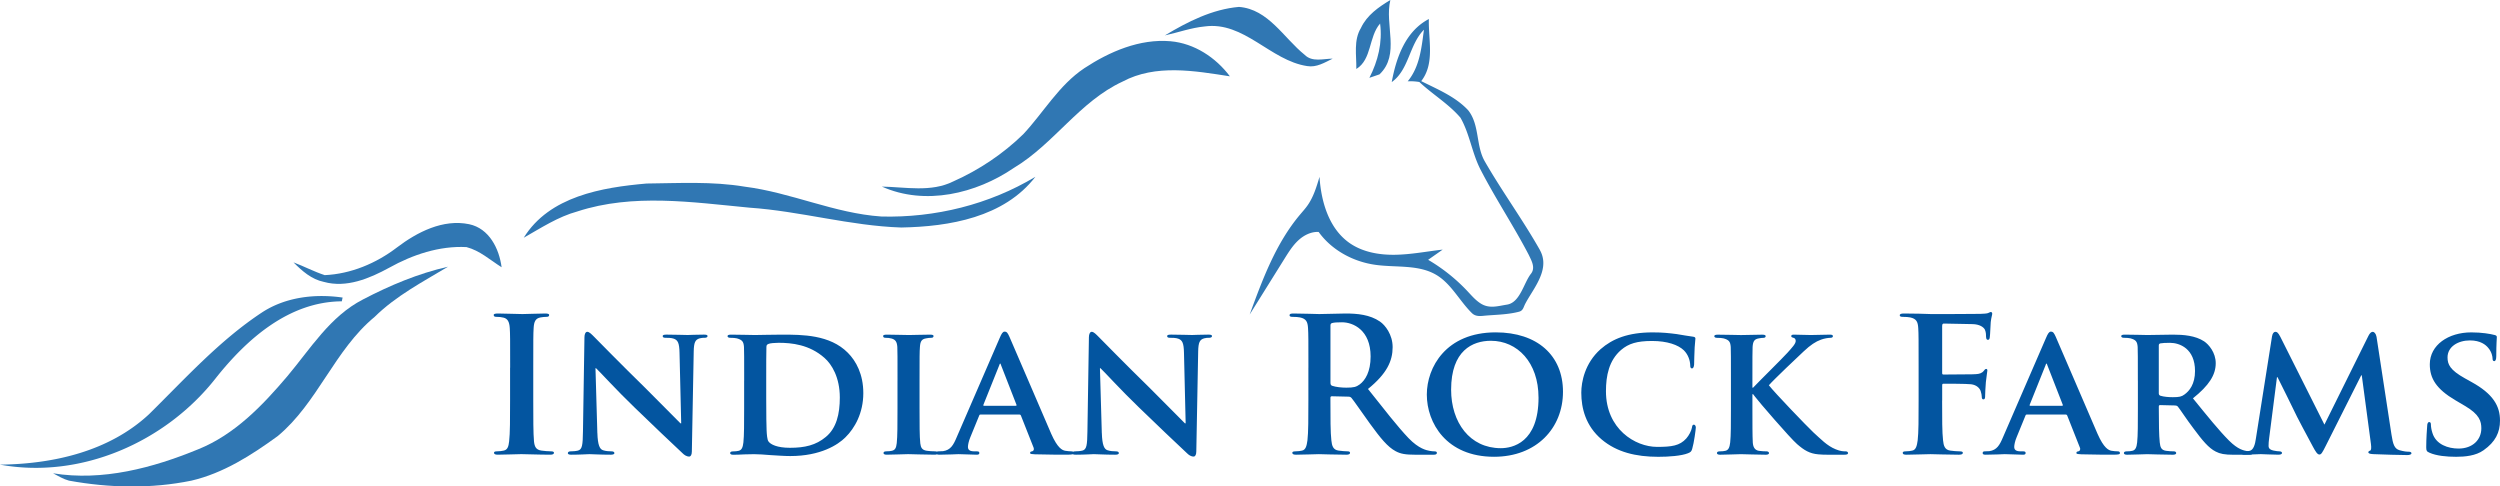<?xml version="1.0" encoding="UTF-8"?> <svg xmlns="http://www.w3.org/2000/svg" id="Layer_1" viewBox="0 0 1175.97 228.84"><defs><style>.cls-1{fill:#0355a0}.cls-2{fill:#3077b3}</style></defs><path d="M239.97 172.95c0-13.35 0-15.81-.18-18.63-.18-2.99-1.05-4.48-2.99-4.92-.97-.26-2.11-.35-3.16-.35-.88 0-1.41-.17-1.41-.88 0-.53.7-.7 2.11-.7 3.34 0 8.87.26 11.42.26 2.2 0 7.38-.26 10.72-.26 1.14 0 1.84.18 1.84.7 0 .7-.53.88-1.41.88s-1.58.09-2.64.26c-2.37.44-3.08 1.93-3.25 5.01-.18 2.81-.18 5.27-.18 18.63v15.46c0 8.52 0 15.46.35 19.24.26 2.37.88 3.95 3.51 4.3 1.23.18 3.16.35 4.48.35.97 0 1.41.26 1.41.7 0 .61-.7.88-1.67.88-5.8 0-11.33-.26-13.71-.26-2.02 0-7.56.26-11.07.26-1.14 0-1.76-.26-1.76-.88 0-.44.35-.7 1.41-.7 1.32 0 2.37-.18 3.16-.35 1.76-.35 2.28-1.84 2.55-4.39.44-3.69.44-10.63.44-19.15v-15.46ZM281 203.7c.18 5.8 1.14 7.56 2.64 8.08 1.32.44 2.81.53 4.04.53.88 0 1.32.35 1.32.79 0 .61-.7.79-1.76.79-5.01 0-8.61-.26-10.02-.26-.7 0-4.39.26-8.35.26-1.05 0-1.76-.09-1.76-.79 0-.44.53-.79 1.23-.79 1.05 0 2.46-.09 3.51-.35 2.02-.53 2.28-2.55 2.37-9.05l.7-44.28c0-1.49.53-2.55 1.32-2.55.97 0 2.02 1.14 3.34 2.46.97.97 12.56 12.83 23.81 23.81 5.27 5.18 15.55 15.73 16.69 16.78h.35l-.79-33.21c-.09-4.57-.79-5.89-2.64-6.59-1.14-.44-2.99-.44-4.04-.44-.97 0-1.23-.35-1.23-.79 0-.62.79-.7 1.93-.7 4.04 0 8.17.18 9.84.18.88 0 3.78-.18 7.56-.18 1.05 0 1.76.09 1.76.7 0 .44-.44.79-1.32.79-.79 0-1.41 0-2.37.26-2.11.61-2.72 1.93-2.81 6.15l-.88 47.09c0 1.67-.62 2.37-1.23 2.37-1.32 0-2.37-.79-3.16-1.58-4.83-4.48-14.5-13.71-22.58-21.53-8.43-8.08-16.61-17.13-18.1-18.45h-.26l.88 30.49ZM350.05 179.01c0-11.33 0-13.44-.09-15.81-.18-2.55-.88-3.34-3.34-4.04-.62-.18-1.93-.26-3.08-.26-.79 0-1.32-.26-1.32-.79s.62-.7 1.76-.7c4.04 0 8.96.18 11.16.18 2.37 0 7.91-.18 12.56-.18 9.66 0 22.67 0 31.1 8.52 3.87 3.87 7.29 10.1 7.29 18.98 0 9.4-4.04 16.52-8.43 20.82-3.51 3.51-11.69 8.79-25.92 8.79-2.81 0-6.15-.26-9.23-.44-3.08-.26-5.89-.44-7.82-.44-.88 0-2.55.09-4.39.09-1.84.09-3.78.18-5.36.18-.97 0-1.49-.26-1.49-.79 0-.35.26-.79 1.23-.79 1.14 0 2.02-.09 2.72-.26 1.58-.35 2.02-1.76 2.28-3.95.35-3.16.35-9.05.35-15.9v-13.18Zm10.37 8.26c0 7.91.09 13.62.18 15.11.09 1.84.26 4.48.88 5.27.97 1.4 4.04 2.99 10.1 2.99 7.03 0 12.21-1.23 16.87-5.1 5.01-4.13 6.59-10.81 6.59-18.54 0-9.49-3.78-15.64-7.2-18.63-7.12-6.33-15.55-7.12-21.61-7.12-1.58 0-4.13.18-4.75.53-.7.26-.97.62-.97 1.49-.09 2.55-.09 8.7-.09 14.58v9.4ZM422.18 179.01c0-11.33 0-13.44-.09-15.81-.18-2.55-.97-3.43-2.64-3.95-.88-.26-1.85-.35-2.81-.35-.79 0-1.23-.18-1.23-.88 0-.44.62-.61 1.84-.61 2.9 0 8.17.18 10.37.18 1.93 0 6.94-.18 9.93-.18.97 0 1.58.18 1.58.61 0 .7-.44.88-1.23.88s-1.41.09-2.28.26c-2.11.35-2.72 1.4-2.9 4.04-.18 2.37-.18 4.48-.18 15.81v13.18c0 7.2 0 13.18.35 16.34.26 2.02.79 3.16 3.08 3.51 1.05.17 2.81.26 3.95.26.88 0 1.23.44 1.23.79 0 .53-.62.79-1.49.79-5.1 0-10.37-.26-12.48-.26-1.76 0-7.03.26-10.1.26-.97 0-1.49-.26-1.49-.79 0-.35.26-.79 1.23-.79 1.14 0 2.02-.09 2.72-.26 1.58-.35 2.02-1.41 2.28-3.6.35-3.08.35-9.05.35-16.25v-13.18Z" class="cls-1"></path><path d="M461.28 195c-.44 0-.53.09-.7.53l-4.13 10.1c-.79 1.84-1.14 3.69-1.14 4.57 0 1.32.7 2.11 3.08 2.11h1.14c.97 0 1.14.35 1.14.79 0 .61-.44.79-1.23.79-2.55 0-6.15-.26-8.61-.26-.79 0-4.92.26-8.96.26-.97 0-1.41-.18-1.41-.79 0-.44.26-.79.88-.79.7 0 1.58-.09 2.28-.09 3.51-.53 4.83-2.81 6.41-6.59l20.21-46.65c.88-2.11 1.49-2.99 2.28-2.99 1.14 0 1.49.7 2.28 2.37 1.84 4.13 14.76 34.35 19.68 45.69 2.99 6.76 5.18 7.73 6.59 7.99 1.14.17 2.02.26 2.9.26.7 0 1.05.26 1.05.79 0 .61-.44.79-3.34.79-2.72 0-8.35 0-14.85-.18-1.41-.09-2.28-.09-2.28-.61 0-.44.18-.7.97-.79.53-.09 1.05-.79.7-1.67l-5.97-15.11c-.18-.44-.44-.53-.79-.53h-18.19Zm16.52-4.13c.35 0 .44-.18.35-.44l-7.29-18.71c-.09-.26-.18-.7-.35-.7-.26 0-.35.44-.44.7l-7.47 18.63c-.18.35 0 .53.26.53h14.94Z" class="cls-1"></path><path d="M518.29 203.7c.18 5.8 1.14 7.56 2.64 8.08 1.32.44 2.81.53 4.04.53.88 0 1.32.35 1.32.79 0 .61-.7.79-1.76.79-5.01 0-8.61-.26-10.02-.26-.7 0-4.39.26-8.35.26-1.05 0-1.76-.09-1.76-.79 0-.44.53-.79 1.23-.79 1.05 0 2.46-.09 3.51-.35 2.02-.53 2.28-2.55 2.37-9.05l.7-44.28c0-1.49.53-2.55 1.32-2.55.97 0 2.02 1.14 3.34 2.46.97.97 12.56 12.83 23.81 23.81 5.27 5.18 15.55 15.73 16.69 16.78h.35l-.79-33.21c-.09-4.57-.79-5.89-2.64-6.59-1.14-.44-2.99-.44-4.04-.44-.97 0-1.23-.35-1.23-.79 0-.62.79-.7 1.93-.7 4.04 0 8.17.18 9.84.18.88 0 3.78-.18 7.56-.18 1.05 0 1.76.09 1.76.7 0 .44-.44.79-1.32.79-.79 0-1.41 0-2.37.26-2.11.61-2.72 1.93-2.81 6.15l-.88 47.09c0 1.67-.62 2.37-1.23 2.37-1.32 0-2.37-.79-3.16-1.58-4.83-4.48-14.5-13.71-22.58-21.53-8.43-8.08-16.61-17.13-18.1-18.45h-.26l.88 30.49ZM615.46 172.95c0-13.35 0-15.81-.18-18.63-.18-2.99-.88-4.39-3.78-5.01-.7-.17-2.2-.26-3.43-.26-.97 0-1.49-.17-1.49-.79s.62-.79 1.93-.79c4.66 0 10.19.26 12.04.26 2.99 0 9.66-.26 12.39-.26 5.53 0 11.42.53 16.17 3.78 2.46 1.67 5.97 6.15 5.97 12.04 0 6.5-2.72 12.48-11.6 19.68 7.82 9.84 13.88 17.66 19.07 23.11 4.92 5.1 8.52 5.71 9.84 5.98.97.17 1.76.26 2.46.26s1.05.26 1.05.7c0 .7-.62.88-1.67.88h-8.35c-4.92 0-7.12-.44-9.4-1.67-3.78-2.02-7.12-6.15-12.04-12.91-3.51-4.83-7.56-10.81-8.7-12.12-.44-.53-.97-.62-1.58-.62l-7.64-.18c-.44 0-.7.18-.7.7v1.23c0 8.17 0 15.11.44 18.8.26 2.55.79 4.48 3.43 4.83 1.32.18 3.25.35 4.31.35.7 0 1.05.26 1.05.7 0 .61-.62.88-1.76.88-5.1 0-11.6-.26-12.92-.26-1.67 0-7.2.26-10.72.26-1.14 0-1.76-.26-1.76-.88 0-.44.35-.7 1.41-.7 1.32 0 2.37-.18 3.16-.35 1.76-.35 2.2-2.28 2.55-4.83.44-3.69.44-10.63.44-18.72v-15.46Zm10.37 6.94c0 .97.18 1.32.79 1.58 1.84.62 4.48.88 6.68.88 3.51 0 4.66-.35 6.24-1.49 2.64-1.93 5.18-5.98 5.18-13.18 0-12.48-8.26-16.08-13.44-16.08-2.2 0-3.78.09-4.66.35-.62.17-.79.53-.79 1.23v26.71ZM671.16 185.6c0-12.74 8.96-29.26 32.42-29.26 19.5 0 31.63 10.81 31.63 27.94s-12.48 30.58-32.42 30.58c-22.49 0-31.63-15.99-31.63-29.26Zm52.54 1.41c0-16.52-9.93-26.71-22.4-26.71-8.61 0-18.71 4.57-18.71 23.02 0 15.38 8.79 27.5 23.37 27.5 5.45 0 17.75-2.55 17.75-23.81ZM753.48 206.78c-7.64-6.41-9.66-14.85-9.66-22.05 0-5.1 1.67-13.88 9.05-20.47 5.62-4.92 13-7.91 24.51-7.91 4.83 0 7.73.35 11.25.79 2.9.44 5.45.97 7.73 1.23.88.09 1.14.44 1.14.88 0 .62-.18 1.49-.35 4.13-.18 2.46-.18 6.59-.26 8.08-.09 1.05-.35 1.84-1.05 1.84-.61 0-.79-.61-.79-1.58-.09-2.37-1.05-5.01-2.99-6.94-2.64-2.55-7.82-4.39-14.94-4.39s-11.07 1.23-14.58 4.22c-5.71 4.92-7.12 12.13-7.12 19.42 0 17.75 13.71 26.18 24.07 26.18 6.85 0 10.63-.53 13.71-3.95 1.32-1.49 2.37-3.6 2.64-5.01.18-1.14.35-1.49.97-1.49.53 0 .88.7.88 1.32 0 .88-.88 7.38-1.67 9.93-.35 1.32-.7 1.67-2.02 2.2-3.08 1.23-8.96 1.67-13.97 1.67-10.54 0-19.5-2.2-26.53-8.08ZM824.29 182.35h.35c2.64-2.81 13.88-13.88 16.17-16.43 2.2-2.46 3.87-4.22 3.87-5.53 0-.79-.35-1.32-1.05-1.49-.7-.18-1.05-.35-1.05-.79 0-.53.44-.7 1.23-.7 1.67 0 5.89.18 8 .18 2.37 0 6.68-.18 9.05-.18.79 0 1.32.18 1.32.7s-.44.79-1.14.79c-1.14 0-3.08.35-4.48.88-2.46.88-4.92 2.46-8.17 5.54-2.46 2.28-13.97 13.18-16.34 15.9 2.72 3.51 17.92 19.33 20.91 22.14 3.43 3.08 6.41 6.33 10.54 7.99 2.28.97 3.87.97 4.75.97.61 0 1.05.35 1.05.79 0 .53-.44.79-1.84.79h-6.77c-2.28 0-3.69 0-5.36-.18-4.13-.35-6.68-1.93-10.02-4.83-3.34-2.9-18.19-20.12-19.86-22.4l-.79-1.05h-.35v6.76c0 6.85 0 12.74.18 15.99.17 2.11.88 3.51 2.81 3.87 1.05.17 2.81.26 3.78.26.61 0 1.05.44 1.05.79 0 .53-.62.79-1.49.79-4.31 0-9.84-.26-11.77-.26-1.76 0-6.68.26-9.75.26-.97 0-1.49-.26-1.49-.79 0-.35.26-.79 1.23-.79 1.14 0 2.02-.09 2.72-.26 1.58-.35 2.02-1.76 2.28-3.95.35-3.16.35-9.05.35-15.9v-13.18c0-11.33 0-13.44-.09-15.81-.18-2.55-.88-3.34-3.34-4.04-.61-.18-1.93-.26-3.08-.26-.79 0-1.32-.26-1.32-.79s.61-.7 1.76-.7c4.04 0 8.96.18 10.81.18s7.38-.18 9.93-.18c1.14 0 1.67.18 1.67.7s-.44.79-1.05.79c-.79 0-1.23.09-2.2.26-2.11.35-2.72 1.4-2.9 4.04-.09 2.37-.09 4.48-.09 15.81v3.34ZM913.55 188.41c0 8.43 0 15.02.44 18.72.26 2.55.79 4.48 3.43 4.83 1.23.18 3.16.35 4.39.35 1.14 0 1.49.26 1.49.7 0 .61-.62.88-1.93.88-5.53 0-11.07-.26-13.35-.26s-7.82.26-11.16.26c-1.23 0-1.84-.18-1.84-.88 0-.44.35-.7 1.32-.7 1.32 0 2.37-.18 3.16-.35 1.76-.35 2.2-2.28 2.55-4.83.44-3.69.44-10.28.44-18.72v-15.46c0-13.35 0-15.81-.17-18.63-.18-2.99-.88-4.39-3.78-5.01-.7-.17-2.2-.26-3.43-.26-.88 0-1.49-.17-1.49-.7 0-.7.7-.88 2.02-.88 2.28 0 4.83.09 7.12.09 2.28.09 4.31.17 5.54.17 3.34 0 21.17 0 23.2-.09 1.67-.09 2.72-.09 3.6-.35.53-.17.97-.53 1.4-.53.35 0 .62.35.62.79 0 .61-.44 1.67-.7 3.95-.09.88-.26 6.06-.44 7.12-.09.7-.26 1.23-.88 1.23s-.79-.44-.88-1.41c0-.7 0-2.11-.53-3.34-.61-1.23-2.46-2.55-5.8-2.64l-13.53-.26c-.53 0-.79.26-.79 1.23v21.96c0 .53.09.79.61.79l11.25-.09c1.49 0 2.72 0 3.95-.09 1.67-.09 2.9-.44 3.78-1.58.44-.53.62-.88 1.14-.88.35 0 .53.26.53.79s-.44 2.72-.7 5.45c-.18 1.76-.35 5.8-.35 6.41 0 .79 0 1.67-.88 1.67-.53 0-.7-.61-.7-1.23s-.18-1.67-.53-2.72c-.44-1.23-1.76-2.81-4.48-3.16-2.2-.26-11.51-.26-13-.26-.44 0-.61.18-.61.79v7.12ZM953.44 195c-.44 0-.53.09-.7.53l-4.13 10.1c-.79 1.84-1.14 3.69-1.14 4.57 0 1.32.7 2.11 3.08 2.11h1.14c.97 0 1.14.35 1.14.79 0 .61-.44.79-1.23.79-2.55 0-6.15-.26-8.61-.26-.79 0-4.92.26-8.96.26-.97 0-1.41-.18-1.41-.79 0-.44.26-.79.88-.79.7 0 1.58-.09 2.28-.09 3.51-.53 4.83-2.81 6.42-6.59l20.21-46.65c.88-2.11 1.49-2.99 2.28-2.99 1.14 0 1.49.7 2.28 2.37 1.84 4.13 14.76 34.35 19.68 45.69 2.99 6.76 5.18 7.73 6.59 7.99 1.14.17 2.02.26 2.9.26.7 0 1.05.26 1.05.79 0 .61-.44.79-3.34.79-2.72 0-8.35 0-14.85-.18-1.41-.09-2.28-.09-2.28-.61 0-.44.17-.7.97-.79.53-.09 1.06-.79.7-1.67l-5.97-15.11c-.18-.44-.44-.53-.79-.53h-18.19Zm16.52-4.13c.35 0 .44-.18.35-.44l-7.29-18.71c-.09-.26-.18-.7-.35-.7-.26 0-.35.44-.44.7l-7.47 18.63c-.18.35 0 .53.26.53h14.94ZM1005.62 179.01c0-11.33 0-13.44-.09-15.81-.18-2.55-.88-3.34-3.34-4.04-.61-.18-1.93-.26-3.08-.26-.79 0-1.32-.26-1.32-.79s.61-.7 1.76-.7c4.04 0 8.96.18 10.54.18 2.64 0 9.66-.18 12.04-.18 4.92 0 10.54.44 14.67 3.16 2.2 1.49 5.45 5.27 5.45 10.28 0 5.53-3.16 10.46-10.72 16.52 6.85 8.43 12.3 15.2 16.96 19.86 4.31 4.31 7.03 4.66 8.26 4.92.79.18 1.23.18 1.84.18s.97.44.97.79c0 .61-.53.79-1.49.79h-7.38c-4.31 0-6.41-.44-8.43-1.49-3.34-1.67-6.24-5.18-10.54-10.98-3.08-4.04-6.33-9.05-7.29-10.19-.44-.44-.88-.53-1.4-.53l-6.94-.17c-.35 0-.61.17-.61.61v1.05c0 6.94.09 12.74.44 15.9.26 2.2.61 3.6 2.99 3.95 1.14.17 2.81.26 3.78.26.62 0 .97.44.97.79 0 .53-.61.79-1.58.79-4.48 0-10.9-.26-12.04-.26-1.49 0-6.41.26-9.49.26-.97 0-1.49-.26-1.49-.79 0-.35.26-.79 1.23-.79 1.14 0 2.02-.09 2.72-.26 1.58-.35 2.02-1.76 2.28-3.95.35-3.16.35-9.05.35-15.9v-13.18Zm9.84 5.8c0 .79.18 1.05.7 1.32 1.67.53 3.95.7 5.89.7 3.08 0 4.13-.26 5.45-1.23 2.37-1.67 5.01-4.92 5.01-11.07 0-10.54-7.21-13.27-11.77-13.27-1.93 0-3.78.09-4.57.26-.53.18-.7.44-.7 1.05v22.23Z" class="cls-1"></path><path d="M1068.79 158.01c.18-1.23.88-1.93 1.49-1.93.79 0 1.32.35 2.37 2.37l20.73 41.29 20.73-41.82c.62-1.23 1.32-1.84 2.02-1.84.62 0 1.49.79 1.76 2.37l7.03 45.95c.7 4.66 1.41 6.68 3.78 7.38 2.2.61 3.43.7 4.39.7.7 0 1.23.26 1.23.7 0 .62-.88.88-2.02.88-1.93 0-12.91-.26-15.99-.44-1.84-.09-2.28-.44-2.28-.88 0-.35.35-.62.88-.79.44-.17.62-1.05.35-3.16l-4.31-32.24h-.26l-16.61 33.03c-1.76 3.51-2.2 4.22-3.08 4.22-.97 0-1.84-1.49-3.08-3.78-1.84-3.43-8-14.85-8.87-16.96-.61-1.41-5.18-10.46-7.73-15.64h-.26l-3.69 28.82c-.17 1.32-.26 2.28-.26 3.51 0 1.4 1.05 1.93 2.37 2.2 1.32.26 2.02.35 2.72.35s1.23.35 1.23.7c0 .7-.7.88-1.84.88-3.25 0-6.77-.26-8.17-.26-1.49 0-5.18.26-7.64.26-.79 0-1.41-.18-1.41-.88 0-.35.44-.7 1.23-.7.62 0 1.14 0 2.37-.18 2.11-.26 2.81-3.25 3.16-5.71l7.64-48.41ZM1142.76 212.93c-1.23-.53-1.49-.88-1.49-2.55 0-4.04.35-8.7.44-9.93 0-1.14.35-1.93.97-1.93.7 0 .79.7.79 1.23 0 .97.26 2.55.7 3.87 1.67 5.53 7.47 7.38 12.3 7.38 6.68 0 10.72-4.22 10.72-9.49 0-3.25-.79-6.5-7.64-10.54l-4.48-2.64c-9.14-5.36-12.12-10.37-12.12-16.96 0-9.14 8.79-15.02 19.5-15.02 5.01 0 8.96.7 10.98 1.23.7.17 1.05.44 1.05.97 0 .97-.26 3.08-.26 8.96 0 1.58-.35 2.37-.97 2.37-.53 0-.79-.44-.79-1.32 0-.7-.35-2.99-2.02-4.92-1.14-1.4-3.6-3.51-8.61-3.51-5.54 0-10.54 2.9-10.54 7.99 0 3.34 1.23 5.97 8.17 9.84l3.16 1.76c10.19 5.62 13.35 11.33 13.35 18.1 0 5.54-2.11 10.02-7.73 13.97-3.69 2.64-8.79 3.08-12.92 3.08-4.48 0-9.23-.44-12.56-1.93Z" class="cls-1"></path><path d="M640.2 13.09c2.81-5.98 8.33-9.8 13.81-13.09-2.83 11.57 4.74 25.63-5.11 34.98-1.17.41-3.57 1.22-4.76 1.63 4.05-7.89 6.21-16.61 5.04-25.54-5.45 6.28-3.82 16.87-11.18 21.38.12-6.42-1.38-13.55 2.21-19.35ZM547.97 16.64c10.65-6.4 22.27-12.31 34.82-13.39 13.81 1.04 21.06 14.61 30.88 22.51 3.59 3.61 8.79 1.84 13.23 1.82-3.8 1.82-7.62 4.26-12.03 3.5-17.35-2.6-29.66-21.19-48.21-18.64-6.4.62-12.45 2.83-18.69 4.21ZM510.02 32.1c11.92-7.82 26.03-13.94 40.57-12.7 11.21.99 21.29 7.62 27.94 16.5-16.61-2.58-34.93-5.84-50.51 2.49-20.18 9.32-32.26 29.32-51.11 40.59-17.76 12.13-41.77 17.88-62.08 8.79 11.18.21 23.15 2.78 33.6-2.44 12.15-5.41 23.4-12.93 32.93-22.23 9.6-10.29 16.73-23.03 28.67-31Z" class="cls-2"></path><path d="M414.53 101.85c25.34.64 50.74-5.61 72.51-18.69-14.73 19.1-40.45 23.45-63.12 23.86-24.07-.78-47.43-7.69-71.43-9.34-26.81-2.55-54.67-6.77-80.86 1.77-9.16 2.51-17.1 7.75-25.27 12.38 12.06-19.51 36.77-23.66 57.78-25.5 15.37-.16 30.88-1.08 46.11 1.47 21.84 2.74 42.23 12.54 64.27 14.04ZM186.71 116.41c9.55-7.25 21.68-13.48 33.96-10.95 9.43 1.98 14.13 11.48 15.28 20.25-5.34-3.36-10.26-7.87-16.52-9.48-12.73-.67-25.34 3.57-36.36 9.71-9.23 5.04-20.11 9.64-30.77 6.65-5.73-1.17-10.24-5.15-14.24-9.18 4.95 1.86 9.64 4.37 14.68 6.01 12.29-.55 24.21-5.55 33.96-13Z" class="cls-2"></path><path d="M170.7 140.88c12.68-6.63 26.05-12.24 40.02-15.42-11.94 7.18-24.44 13.69-34.49 23.59-18.89 15.6-26.79 40.45-45.59 56.08-12.33 8.97-25.59 17.47-40.61 20.96-18.94 3.89-38.61 3.45-57.57 0-2.69-.71-5.06-2.19-7.5-3.45 23.26 3.77 46.9-2.51 68.32-11.32 17.12-6.9 30.19-20.55 41.9-34.36 10.84-12.89 20.09-28.17 35.53-36.08Z" class="cls-2"></path><path d="M123.34 146.9c11.11-7.23 24.92-8.79 37.83-6.93-.12.44-.3 1.33-.39 1.77-24.9.16-44.78 17.81-59.39 36.27-23.54 29.96-63.4 47.5-101.39 40.55 25.01-.28 51.27-6.19 70.09-23.7 17.01-16.75 33.18-34.75 53.25-47.96ZM724.33 117.56c-8.03-14.2-17.7-27.41-25.84-41.54-4.35-7.43-2.39-17.19-7.85-24.12-6.01-6.47-14.4-9.85-22.11-13.74 6.51-8.38 3.29-19.49 3.59-29.22-11.05 5.8-15.35 18.18-17.47 29.68 8.19-5.84 8.17-17.58 15.16-24.65-1.15 8.49-1.96 17.4-7.64 24.28 1.82-.09 3.66.02 5.48.32 6.21 5.84 13.78 10.29 19.35 16.82 4.4 7.71 5.43 16.82 9.57 24.67 7 13.55 15.49 26.28 22.53 39.81 1.27 2.69 3.29 6.07 1.04 8.91-3.38 4.25-5.06 13.54-11.28 14.51-4.32.68-8.26 2.02-12.28-.48-2.44-1.52-4.34-3.75-6.31-5.85a82.83 82.83 0 0 0-18.49-14.75l6.84-4.8c-7.47.84-14.9 2.32-22.42 2.43-7.52.12-15.32-1.26-21.47-5.59-9.61-6.78-13.29-19.33-14.05-31.06-1.38 4.66-2.81 9.41-5.6 13.39-1.08 1.54-2.35 2.94-3.57 4.39-11.35 13.48-17.62 30.41-23.67 46.97 5.49-8.79 10.97-17.58 16.46-26.38 1.88-3.01 3.79-6.06 6.39-8.48s6.03-4.15 9.58-3.98c6.16 8.56 16.18 13.98 26.62 15.46 9.75 1.39 20.43-.26 28.86 4.83 4.7 2.84 7.96 7.38 11.27 11.64 1.68 2.17 3.38 4.32 5.34 6.24 1.94 1.9 4.41 1.35 6.86 1.15 5.11-.4 10.36-.49 15.33-1.8 1.93-.51 2.02-2.03 2.92-3.75s1.95-3.38 2.97-5.04c3.8-6.16 7.89-13.16 3.87-20.27Z" class="cls-2"></path></svg> 
